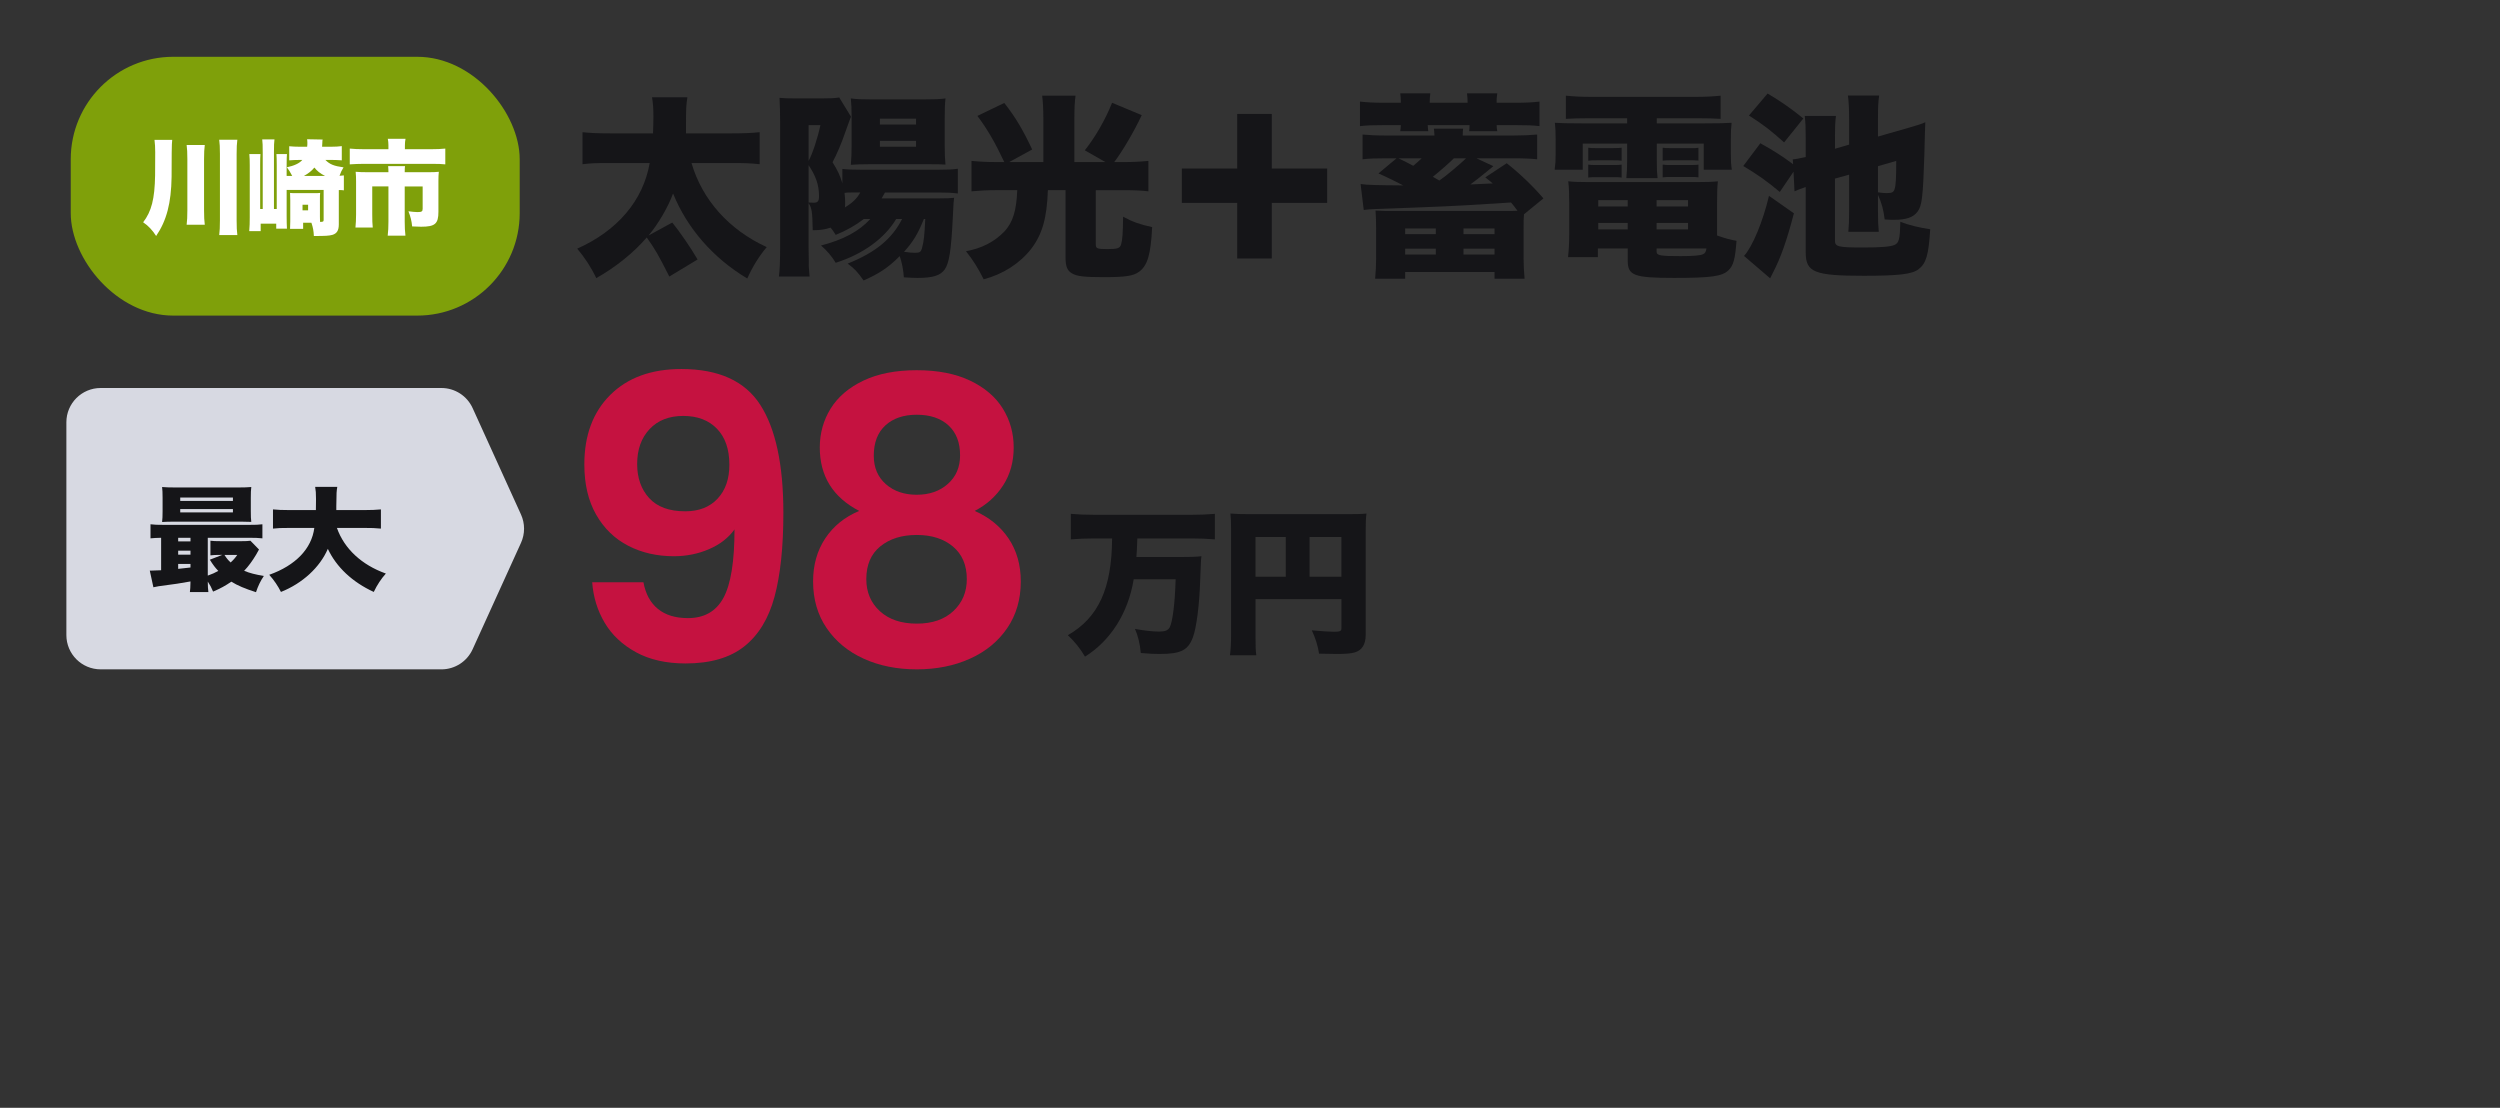 <?xml version="1.0" encoding="UTF-8"?>
<svg id="_レイヤー_2" data-name="レイヤー 2" xmlns="http://www.w3.org/2000/svg" xmlns:xlink="http://www.w3.org/1999/xlink" viewBox="0 0 227.266 100.707">
  <rect x="0" y="0" width="227.266" height="100.707" fill="#333333" stroke="none"/>
  <defs>
    <style>
      .cls-1 {
        fill: #fff;
      }

      .cls-2 {
        fill: none;
      }

      .cls-3 {
        fill: #151518;
      }

      .cls-4 {
        fill: #d7d9e2;
      }

      .cls-5 {
        fill: #c51240;
      }

      .cls-6 {
        fill: #7fa00a;
      }

      .cls-7 {
        clip-path: url(#clippath);
      }
    </style>
    <clipPath id="clippath">
      <rect class="cls-2" x="0" y="0" width="227.266" height="100.707"/>
    </clipPath>
  </defs>
  <g id="_レイヤー_1-2" data-name="レイヤー 1">
    <g class="cls-7">
      <g>
        <path class="cls-3" d="M62.863,14.822c.982,3.356,3.41,6.07,6.838,7.641-.696.821-1.304,1.804-1.768,2.856-3.124-1.874-5.463-4.57-6.748-7.729-.429,1.195-1.339,2.767-2.231,3.82l2.16-1.179c.606.732,1.714,2.339,2.303,3.356l-2.571,1.553c-1.018-2.017-1.303-2.499-2.053-3.552-1.196,1.392-2.839,2.713-4.588,3.695-.465-.982-1.054-1.875-1.732-2.678,3.678-1.643,5.999-4.393,6.588-7.784h-3.588c-1.339,0-1.804.018-2.518.107v-2.91c.679.071,1.321.106,2.499.106h3.91c.018-.606.036-.964.036-1.481,0-.839-.036-1.25-.125-1.803h3.213c-.106.678-.125,1.053-.125,2.356v.928h4.178c1.143,0,1.785-.035,2.518-.106v2.91c-.84-.09-1.375-.107-2.5-.107h-3.695Z"/>
        <path class="cls-3" d="M81.47,19.909c-1.071,1.785-3.035,3.195-5.498,3.981-.357-.589-.804-1.125-1.339-1.571,2.017-.518,3.48-1.303,4.48-2.41h-.589c-.732.571-1.554,1.035-2.553,1.446-.215-.339-.269-.429-.465-.661-.481.161-.946.232-1.464.232h-.16c-.036-1.678-.071-1.981-.375-2.464v4.124c.018.732.018,1.286.018,1.643.018.34.036.5.071.91h-2.785c.071-.57.107-1.41.107-2.606v-11.532c0-.679-.018-1.393-.054-2.106.375.035.714.053,1.571.053h2.124c.911,0,1.304-.018,1.732-.089l1.071,1.75-.107.268c-.125.356-.286.768-.446,1.231-.321.946-.732,1.893-1.125,2.643.482.768.679,1.196.893,1.91v-1.304c.464.054.964.072,1.768.072h6.909c.91,0,1.321-.019,1.821-.09v2.25c-.536-.072-1.071-.09-1.821-.09h-4.803c-.143.25-.214.375-.304.536h5.124c.839,0,1.107-.019,1.464-.054-.035.285-.054.321-.125,1.928-.143,2.839-.321,4.017-.731,4.588-.393.554-1.089.768-2.481.768-.357,0-.59-.018-1.232-.053-.035-.625-.179-1.375-.375-1.929-1.053,1.054-1.874,1.589-3.284,2.214-.571-.804-.786-1.035-1.446-1.535,2.535-1.018,4.017-2.231,4.945-4.053h-.536ZM73.508,14.625c.356-.643.839-2.125,1.071-3.249h-1.071v3.249ZM73.508,18.409c.268.019.41.019.464.019.375,0,.482-.144.482-.607,0-1-.286-1.821-.946-2.803v3.392ZM77.382,17.499c-.268,0-.411,0-.607.036.036.339.054.606.054.821,0,.196,0,.321-.018.5.679-.411,1.089-.804,1.393-1.357h-.821ZM79.006,14.929c-.66,0-1.249.018-1.66.053.054-.571.071-1.053.071-1.838v-2.518c0-.75-.018-1.107-.071-1.679.5.072,1,.09,1.91.09h4.731c.981,0,1.446-.018,1.964-.09-.054.536-.071.893-.071,1.875v2.339c0,.785.018,1.285.071,1.803-.393-.035-.714-.035-1.589-.035h-5.356ZM79.988,11.322h3.285v-.536h-3.285v.536ZM79.988,13.34h3.285v-.536h-3.285v.536ZM83.987,19.909c-.554,1.375-.982,2.071-1.804,2.981.554.071.661.089.982.089.446,0,.535-.053.643-.393.179-.643.232-1.16.304-2.678h-.125Z"/>
        <path class="cls-3" d="M94.846,10.68c0-.75-.035-1.429-.106-1.982h3.035c-.072.465-.107,1.161-.107,2v4.035h2.82l-1.874-1.071c.91-1.125,1.874-2.785,2.481-4.32l2.695,1.124c-.678,1.464-1.767,3.303-2.499,4.268h.839c.804,0,1.535-.036,2.268-.107v2.767c-.571-.071-1.231-.106-2.214-.106h-2.57v4.909c0,.393.106.446,1.053.446.929,0,1.143-.071,1.25-.429.125-.464.16-.964.179-2.517.839.464,1.553.714,2.642.946-.125,2.481-.41,3.48-1.178,4.052-.518.394-1.25.5-3.231.5-1.731,0-2.41-.071-2.874-.339-.429-.25-.59-.625-.59-1.428v-6.142h-1.606c-.089,2.535-.5,3.999-1.518,5.338-1.035,1.321-2.553,2.303-4.32,2.767-.464-.945-.964-1.749-1.606-2.553,1.445-.268,2.588-.856,3.499-1.803.75-.821,1.089-1.856,1.16-3.749h-1.964c-.75,0-1.464.035-2.195.106v-2.767c.714.071,1.428.107,2.267.107h.714c-.803-1.714-1.553-3.018-2.445-4.196l2.445-1.178c1.036,1.321,1.696,2.445,2.535,4.231l-2.088,1.143h3.105v-4.053Z"/>
        <path class="cls-3" d="M115.613,23.498h-3.143v-5.053h-5.034v-3.124h5.034v-4.963h3.143v4.963h5.034v3.124h-5.034v5.053Z"/>
        <path class="cls-3" d="M127.346,9.341c0-.321-.018-.571-.053-.857h2.731c-.036.268-.054.571-.054.857h3.445c0-.269-.018-.59-.054-.857h2.75c-.036.268-.072.571-.054.857h1.749c.929,0,1.571-.036,2.143-.107v2.231c-.589-.071-1.16-.089-2.143-.089h-1.749c0,.214.018.303.054.553h-2.554c.019-.143.036-.375.036-.553h-3.803c.018.303.018.339.054.553h-2.553c.035-.178.035-.268.053-.553h-1.553c-1,0-1.571.018-2.16.089v-2.231c.607.071,1.268.107,2.16.107h1.553ZM135.344,15.447c-.803.66-1.124.91-1.678,1.321.41-.019.643-.036.768-.036.054,0,.339-.018.768-.036l.5-.018c-.268-.231-.321-.268-.679-.554l1.946-1.285c1.125.875,2.41,2.106,3.339,3.196l-1.768,1.445c-.036.375-.036.679-.036,1.429v2.606c0,.66.036,1.196.09,1.821h-2.731v-.607h-8.123v.607h-2.731c.053-.59.089-1.215.089-1.821v-2.696c0-.624-.018-1.178-.054-1.678.661.036.786.036,1.893.036h9.729c.715,0,.964,0,1.286-.019-.269-.356-.375-.5-.59-.75-4.355.269-4.499.286-6.159.357-1.571.071-3.57.143-6.052.232-.554.018-.839.054-1.179.089l-.285-2.356c.571.089,1.481.107,3.874.125-.429-.232-1.518-.768-2.25-1.089l1.643-1.375h-.91c-.964,0-1.589.018-2.178.09v-2.25c.589.054,1.249.09,2.178.09h4.356c-.019-.304-.019-.411-.054-.625h2.66c-.019.16-.036.339-.036.625h4.588c.821,0,1.625-.036,2.179-.09v2.25c-.465-.054-1.179-.09-2.179-.09h-3.338l1.535.714c-.054.054-.125.107-.196.161l-.125.107-.09.071ZM127.132,14.393c.554.268.982.482,1.339.679.286-.232.482-.411.768-.679h-2.106ZM127.739,21.284h2.785v-.518h-2.785v.518ZM127.739,23.141h2.785v-.535h-2.785v.535ZM132.166,14.393c-.41.411-1.16,1.071-1.91,1.679.125.071.196.106.34.196.071.035.125.071.25.143.518-.339,1.856-1.464,2.428-2.018h-1.107ZM133.041,21.284h2.821v-.518h-2.821v.518ZM133.041,23.141h2.821v-.535h-2.821v.535Z"/>
        <path class="cls-3" d="M144.328,10.751c-.839,0-1.339.018-1.981.054v-2.107c.731.072,1.41.107,2.249.107h9.587c.839,0,1.535-.035,2.231-.107v2.107c-.624-.036-1.106-.054-1.945-.054h-3.856v.464h4.338c1.411,0,1.857-.018,2.464-.054-.054.465-.071.768-.071,1.571v1.214c0,.714.018.982.089,1.482h-2.553v-2.375h-4.267v1.5c0,.875.018,1.178.071,1.643h-2.839c.054-.554.072-.965.072-1.643v-1.5h-4.035v2.375h-2.553c.071-.572.089-.804.089-1.482v-1.214c0-.75-.018-1.106-.071-1.571.589.036,1.054.054,2.464.054h4.106v-.464h-3.589ZM156.093,21.409c.768.268,1.232.393,1.768.481-.125,1.679-.285,2.268-.75,2.696-.571.535-1.553.678-4.909.678-3.66,0-4.231-.214-4.231-1.57v-1.107h-2.713v.786h-2.714c.071-.625.107-1.286.107-2.018v-3.018c0-.768-.019-1.303-.09-1.856.518.054.982.071,1.839.071h9.891c.91,0,1.393-.018,1.874-.071-.053.518-.071.946-.071,1.875v3.053ZM144.382,13.429c.25.036.339.036.768.036h1.5c.41,0,.66-.019.768-.036v1.179c-.286-.036-.357-.036-.768-.036h-1.5c-.357,0-.446,0-.768.036v-1.179ZM144.382,14.964c.214.036.321.036.768.036h1.5c.393,0,.589,0,.768-.036v1.179c-.215-.036-.34-.036-.768-.036h-1.5c-.339,0-.464,0-.66.018l-.107.019v-1.179ZM145.292,18.196v.571h2.678v-.571h-2.678ZM145.292,20.267v.589h2.678v-.589h-2.678ZM150.595,18.767h2.856v-.571h-2.856v.571ZM150.595,20.856h2.856v-.589h-2.856v.589ZM150.595,22.873c0,.356.321.41,2.195.41,1.089,0,1.821-.054,2.035-.179.179-.071.25-.214.304-.518h-4.534v.286ZM151.148,13.429c.215.036.321.036.769.036h2.16c.125,0,.178-.019.321-.036v1.179l-.072-.019h-.089c-.071-.018-.375-.018-.606-.018h-1.714c-.375,0-.411,0-.769.036v-1.179ZM151.148,14.964c.25.036.321.036.769.036h1.714c.393,0,.606,0,.768-.036v1.16c-.179-.035-.357-.035-.768-.035h-1.714c-.357,0-.5,0-.769.035v-1.16Z"/>
        <path class="cls-3" d="M166.81,16.232v5.642c0,.554.285.625,2.57.625,1.625,0,2.464-.071,2.839-.232.41-.179.5-.535.535-2.106.821.321,1.732.535,2.714.679-.143,2.32-.357,3.106-1.071,3.642-.589.446-1.803.589-4.98.589-4.481,0-5.267-.321-5.267-2.124v-5.945c-.429.143-.75.268-1.018.393l-.09-1.785-1.249,1.839c-1.054-.893-2.071-1.624-3.321-2.356l1.554-2.07c1.231.678,2.053,1.214,2.981,1.91l-.036-.446c.304-.019.607-.09,1.179-.215v-1.768c0-.964-.019-1.339-.09-1.964h2.839c-.071.554-.089.982-.089,1.857v1.124l1.285-.374v-2.357c0-.928-.036-1.535-.107-2.106h2.839c-.089.607-.107,1.054-.107,2.106v1.625l2.803-.804c.644-.179,1.25-.375,1.5-.5-.018.394-.054,1.393-.089,3.035-.125,3.785-.215,4.57-.625,5.106-.393.518-1.036.731-2.143.731-.196,0-.41,0-.839-.035-.09-.804-.268-1.5-.607-2.231v1.499c0,.946.019,1.232.071,1.856h-2.767c.054-.589.071-.999.071-1.945v-3.249l-1.285.356ZM163.078,19.392c-.661,2.518-1.179,3.999-1.929,5.445-.035.071-.143.303-.231.464l-2.375-2.035c.769-.839,1.732-3.16,2.268-5.463l2.268,1.589ZM160.686,8.501c1.179.696,2.178,1.393,3.249,2.268l-1.749,2.178c-1.143-1.035-1.946-1.66-3.196-2.445l1.696-2ZM170.719,17.482l.143.018.107.018c.196.019.375.036.536.036.481,0,.624-.071.714-.339.125-.321.16-1,.16-2.589l-1.66.481v2.375Z"/>
      </g>
      <rect class="cls-6" x="6.431" y="5.163" width="40.813" height="23.527" rx="9.315" ry="9.315"/>
      <g>
        <path class="cls-1" d="M15.599,16.085c-.037,2.38-.449,3.963-1.405,5.368-.337-.534-.721-.937-1.181-1.246.76-.993,1.05-2.107,1.087-4.271l.01-2.1c0-.402-.019-.786-.065-1.124h1.611c-.028.244-.037.45-.047,1.171l-.01,2.202ZM18.616,13.181c-.047.375-.066.693-.066,1.283v4.647c0,.618.02.955.066,1.32h-1.649c.047-.384.065-.73.065-1.33v-4.638c0-.59-.019-.937-.065-1.283h1.649ZM21.576,12.703c-.047.374-.065.684-.065,1.293v6.023c0,.619.019.984.065,1.35h-1.648c.047-.375.065-.722.065-1.35v-6.023c0-.609-.019-.928-.065-1.293h1.648Z"/>
        <path class="cls-1" d="M30.078,13.34c.384,0,.749-.019.993-.057v1.293c-.394-.027-.637-.037-.928-.037h-.562c.394.403.778.553,1.649.675-.169.271-.253.449-.365.768.169-.009.234-.019.394-.037v1.358c-.132-.019-.234-.028-.459-.028v3.13c0,.543-.179.824-.581.946-.318.084-.6.103-1.687.103-.019-.449-.075-.759-.206-1.152l-.019-.056h-.75v.562h-1.189c.009-.206.019-.506.019-.693v-1.92c0-.31-.01-.506-.019-.656.169.019.262.019.618.019h1.48c.375,0,.478,0,.637-.019-.019.197-.019.281-.019.656v1.508c0,.253,0,.365.01.469.28,0,.327-.028.327-.188v-2.717h-3.363v2.407c0,.385.01.825.028,1.115h-.975v-.459h-1.414v.684h-1.04c.037-.459.047-.702.047-1.246v-4.75c0-.431-.01-.684-.038-1.012h1.012c-.019.253-.027.431-.027,1.003v3.991h.233v-5.097c0-.685-.009-.928-.046-1.228h1.114c-.037.309-.047.487-.047,1.181v5.144h.253v-3.973c0-.553-.009-.73-.028-1.021h.956c-.019.263-.028.44-.028,1.03v.956h.506c-.188-.356-.29-.534-.487-.787.646-.131,1.144-.355,1.405-.665h-.29c-.3,0-.571.01-.899.037v-1.283c.281.028.628.047,1.003.047h.627c.02-.159.02-.243.02-.365,0-.131-.01-.234-.028-.318l1.414.027c-.009.057-.009.085-.019.122,0,.019,0,.085-.009.197,0,.103-.01.225-.02.337h.797ZM27.502,19.12h.506v-.506h-.506v.506ZM29.544,15.991c-.431-.216-.722-.449-.965-.759-.243.3-.553.543-.946.759h1.911Z"/>
        <path class="cls-1" d="M35.311,13.218c0-.215-.02-.431-.057-.6h1.611c-.037.188-.056.375-.056.591v.355h2.379c.553,0,.919-.019,1.293-.056v1.434c-.374-.038-.618-.047-1.255-.047h-6.165c-.44,0-.853.019-1.265.047v-1.434c.402.037.749.056,1.302.056h2.212v-.347ZM35.311,15.655c0-.197-.01-.385-.028-.553h1.536c-.019.094-.028.271-.028.553h2.155c.431,0,.675-.01.946-.038-.028.263-.037.487-.037.844v2.792c0,1.096-.31,1.358-1.574,1.358-.225,0-.403-.01-.815-.028-.047-.506-.141-.871-.337-1.377.281.037.618.074.814.074.394,0,.479-.056.479-.309v-2.023h-1.631v3.204c0,.515.02.88.066,1.273h-1.612c.047-.402.066-.777.066-1.265v-3.213h-1.472v2.539c0,.562.01.833.047,1.199h-1.573c.037-.385.056-.75.056-1.19v-3.035c0-.291-.009-.571-.037-.844.337.028.618.038,1.03.038h1.949Z"/>
      </g>
      <g>
        <path class="cls-5" d="M59.802,55.348c.681.562,1.595.842,2.741.842,1.48,0,2.556-.614,3.225-1.845.668-1.229,1.003-3.302,1.003-6.217-.55.766-1.32,1.362-2.311,1.792-.992.43-2.061.645-3.207.645-1.529,0-2.908-.316-4.139-.949s-2.203-1.576-2.92-2.83c-.717-1.255-1.074-2.777-1.074-4.568,0-2.651.788-4.76,2.364-6.324s3.727-2.347,6.449-2.347c3.392,0,5.786,1.087,7.184,3.261s2.096,5.445,2.096,9.816c0,3.105-.269,5.649-.806,7.632-.537,1.983-1.457,3.488-2.759,4.515-1.302,1.027-3.076,1.541-5.32,1.541-1.769,0-3.273-.341-4.515-1.021-1.242-.681-2.192-1.576-2.849-2.688-.657-1.11-1.033-2.334-1.129-3.672h4.658c.19,1.051.627,1.857,1.308,2.418ZM65.23,45.334c.717-.765,1.075-1.792,1.075-3.082,0-1.408-.376-2.502-1.129-3.278-.752-.775-1.773-1.164-3.063-1.164s-2.311.4-3.062,1.2c-.753.801-1.129,1.857-1.129,3.171,0,1.267.363,2.299,1.093,3.1.729.8,1.821,1.2,3.278,1.2,1.241,0,2.222-.382,2.938-1.146Z"/>
        <path class="cls-5" d="M74.524,40.676c0-1.29.328-2.466.985-3.529.657-1.062,1.648-1.91,2.975-2.544,1.325-.632,2.943-.949,4.854-.949s3.529.317,4.854.949c1.326.634,2.316,1.481,2.974,2.544.657,1.063.985,2.239.985,3.529,0,1.314-.322,2.467-.967,3.458-.646.991-1.505,1.762-2.58,2.311,1.313.573,2.341,1.41,3.081,2.508.74,1.1,1.111,2.4,1.111,3.905,0,1.625-.412,3.04-1.236,4.246s-1.952,2.132-3.386,2.776c-1.434.646-3.046.968-4.837.968s-3.398-.322-4.819-.968c-1.421-.645-2.544-1.57-3.368-2.776-.823-1.206-1.235-2.621-1.235-4.246,0-1.505.37-2.812,1.11-3.923s1.768-1.94,3.081-2.49c-2.389-1.241-3.583-3.165-3.583-5.769ZM80.024,49.669c-.848.693-1.271,1.684-1.271,2.974,0,1.195.412,2.168,1.236,2.92.823.753,1.939,1.129,3.35,1.129s2.52-.382,3.332-1.146c.812-.764,1.218-1.731,1.218-2.902,0-1.266-.418-2.251-1.254-2.956-.836-.704-1.935-1.057-3.296-1.057s-2.467.347-3.314,1.039ZM86.222,38.67c-.704-.646-1.666-.968-2.884-.968-1.194,0-2.145.322-2.849.968-.705.645-1.057,1.564-1.057,2.759,0,1.074.363,1.935,1.093,2.579.729.646,1.666.968,2.812.968s2.09-.328,2.83-.985,1.111-1.522,1.111-2.598c0-1.17-.353-2.078-1.058-2.723Z"/>
      </g>
      <g>
        <path class="cls-3" d="M99.508,48.947c-.745,0-1.519.028-2.163.086v-2.321c.63.058,1.317.086,2.148.086h8.812c.803,0,1.462-.028,2.136-.086v2.321c-.646-.058-1.391-.086-2.106-.086h-4.943c-.028.788-.043,1.232-.086,1.69h3.911c.917,0,1.477-.014,2.006-.071-.028.157-.028.215-.043.358-.014.143-.014.301-.014.301l-.058,1.433c-.071,2.364-.344,4.428-.673,5.302-.444,1.16-1.104,1.489-3.01,1.489-.501,0-.888-.014-1.719-.086-.072-.831-.272-1.619-.53-2.191.816.157,1.662.243,2.206.243s.803-.114.96-.401c.259-.516.474-2.221.53-4.355h-3.811c-.502,3.066-2.093,5.573-4.428,7.035-.416-.717-.988-1.433-1.562-1.949,2.794-1.604,3.997-4.255,4.026-8.797h-1.591Z"/>
        <path class="cls-3" d="M114.134,57.759c0,.945.014,1.433.071,1.806h-2.393c.071-.545.101-1.104.101-1.877v-9.528c0-.659-.015-1.046-.058-1.476.53.043.945.057,1.877.057h8.683c.96,0,1.419-.014,1.806-.057-.058.43-.072.874-.072,1.805v9.256c0,.831-.344,1.376-.988,1.562-.315.1-.831.143-1.604.143-.459,0-.859-.014-1.647-.028-.101-.688-.33-1.433-.659-2.12.988.086,1.619.129,2.02.129.545,0,.674-.058.674-.315v-2.65h-7.809v3.295ZM116.885,48.819h-2.751v3.61h2.751v-3.61ZM121.943,52.429v-3.61h-2.895v3.61h2.895Z"/>
      </g>
      <path class="cls-4" d="M40.128,60.848H9.15c-1.721,0-3.116-1.395-3.116-3.116v-19.344c0-1.721,1.395-3.116,3.116-3.116h30.978c1.222,0,2.331.714,2.837,1.827l4.396,9.672c.372.819.372,1.76,0,2.579l-4.396,9.672c-.506,1.113-1.615,1.827-2.837,1.827Z"/>
      <g>
        <path class="cls-3" d="M14.648,48.887c-.406.011-.681.021-.967.052v-1.278c.33.042.627.053,1.274.053h7.646c.638,0,.923-.011,1.253-.053v1.278c-.385-.041-.659-.052-1.285-.052h-3.681v3.439c.429-.156.637-.249.956-.426-.297-.312-.462-.53-.77-1.019l1.132-.437h-.198c-.406,0-.626.011-.879.042v-1.33c.242.031.495.041.923.041h1.901c.352,0,.626-.01.812-.041l.78.8c-.033.042-.066.114-.066.114-.065.114-.132.229-.197.354-.33.551-.703,1.07-1.088,1.465.494.208,1.033.343,1.791.468-.297.437-.527.914-.714,1.476-.989-.312-1.692-.613-2.241-.956-.527.363-.979.613-1.659.904-.154-.374-.264-.582-.483-.915,0,.354.021.748.055.956h-1.681c.033-.197.044-.457.055-.966-.714.135-1.571.27-2.9.437-.153.021-.285.052-.473.093l-.329-1.517h.197c.165,0,.407-.011.835-.031v-2.951ZM22.8,46.487c0,.457.011.707.044.956-.132,0-.429-.011-.901-.021h-6.119c-.505,0-.769.01-1.088.031.033-.271.044-.53.044-.967v-1.236c0-.447-.011-.707-.044-.977.363.03.627.041,1.154.041h5.801c.527,0,.791-.011,1.153-.041-.033.26-.044.498-.044.977v1.236ZM16.197,49.219h1.12v-.332h-1.12v.332ZM16.197,50.425h1.12v-.364h-1.12v.364ZM16.197,51.713c.23-.021.604-.062,1.12-.124v-.322h-1.12v.446ZM16.384,45.541h4.79v-.312h-4.79v.312ZM16.384,46.58h4.79v-.302h-4.79v.302ZM20.404,50.446c.198.312.341.479.561.686.253-.229.418-.415.604-.686h-1.165Z"/>
        <path class="cls-3" d="M30.628,47.993c.67,1.892,2.241,3.356,4.449,4.146-.428.478-.791,1.028-1.099,1.673-1.944-.894-3.395-2.255-4.175-3.918-.725,1.684-2.307,3.139-4.263,3.918-.264-.53-.626-1.07-1.065-1.559,2.396-.853,3.856-2.369,4.098-4.261h-2.208c-.824,0-1.109.011-1.549.062v-1.746c.406.042.824.062,1.538.062h2.362c.011-.416.011-.654.011-1.008,0-.54-.022-.79-.077-1.102h2.011c-.066.416-.077.488-.088,1.756v.354h2.505c.692,0,1.109-.021,1.549-.062v1.746c-.494-.052-.868-.062-1.538-.062h-2.461Z"/>
      </g>
    </g>
  </g>
</svg>